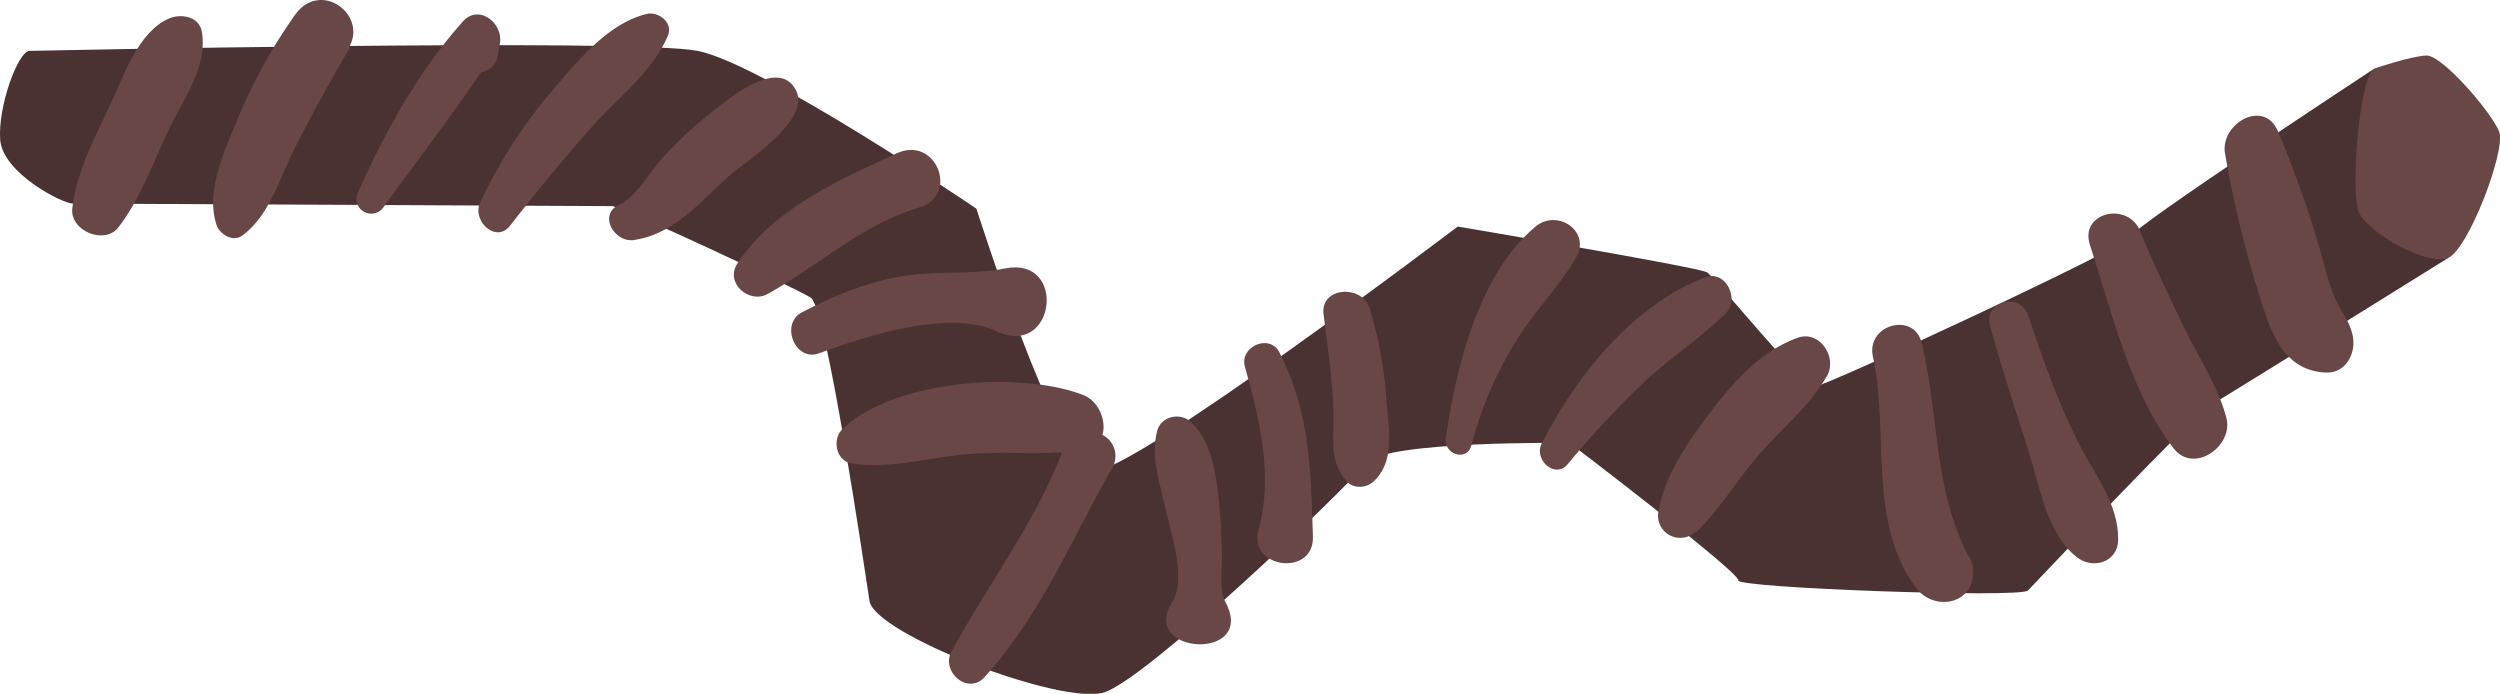 <?xml version="1.0" encoding="UTF-8"?> <svg xmlns="http://www.w3.org/2000/svg" viewBox="0 0 584.82 162.3"> <defs> <style>.cls-1{fill:#4a3232;}.cls-2{fill:#694747;}</style> </defs> <title>624456</title> <g id="Слой_2" data-name="Слой 2"> <g id="_лой_1" data-name="—лой_1"> <path class="cls-1" d="M6.9,11.9s141.12-3,156.31,0,65.2,36.91,65.2,36.91S247.46,109,255.8,110.15,341,53,341,53s56.57,9.53,58.36,10.72,22.62,26.8,25,26.8,74.14-33.35,74-35.13,57-39.3,57-39.3-2.39,25.6,0,32.74,17.26,11.56,17.26,11.56-51.21,31.91-55.37,34.3-41.09,41.68-42.88,43.46-68.18-.59-67.73-2.38-39.45-32.15-39.45-32.15-43.47-.6-47.64,4.76S268.3,159,258.18,162s-53.59-13.69-54.78-21.43S193.28,72,189.7,69.66s-44.65-21.44-46.44-21.44S19.4,47.62,17,47.62.65,40.48.05,32.74,4.2,12,6.9,11.9Z"></path> <path class="cls-2" d="M555.32,16.07s8.47-2.91,12.25-3.08S583,26.52,584.63,30.81s-7.2,27.59-12,29.56-19.39-6.19-21-11.15S551.72,19.06,555.32,16.07Z"></path> <path class="cls-2" d="M39.52,4.33C32.24,7.52,28.87,17.94,25.68,24.74c-3.6,7.65-7.79,15.5-8.77,24-.61,5.2,7.5,8.66,10.77,4.46,5.4-6.95,8.25-15.68,12.13-23.55,3.46-7,8.71-14.16,7.42-22.14C46.64,3.77,42.27,3.14,39.52,4.33Z"></path> <path class="cls-2" d="M69,3.51A123.82,123.82,0,0,0,55.52,28c-3,7.37-7.46,16.57-4.89,24.54.74,2.29,3.88,4.23,6.15,2.5,6.29-4.8,8.46-12.92,11.91-19.83C72.78,27,77.23,19,81.9,11.06L81.68,11C86,3.34,74.88-4.83,69,3.51Z"></path> <path class="cls-2" d="M108.26,5.05C97.89,16.7,90.19,30.6,83.85,44.76a3.47,3.47,0,0,0,6,3.5c7.57-10.43,15.47-20.73,22.73-31.4A4.49,4.49,0,0,0,116.43,13l.51-2.85C117.77,5.44,112,.82,108.26,5.05Z"></path> <path class="cls-2" d="M151.25,3.27C142,5.57,135,14.44,129.05,21.37a114.77,114.77,0,0,0-16.72,26c-2,4.2,3.67,9.7,7,5.41,6.26-8,12.79-16,19.58-23.6,6-6.69,13.83-12.47,17.34-20.88C157.53,5.25,153.94,2.6,151.25,3.27Z"></path> <path class="cls-2" d="M186.14,21c-4-7.39-15,1.59-18.82,4.57a96.1,96.1,0,0,0-12.08,11.08c-3,3.24-6.34,9.39-10.37,11.22-5.06,2.31-1.13,9,3.48,8.27,9.44-1.44,15.28-8.79,22.15-14.93C174.63,37.55,189.93,28.06,186.14,21Z"></path> <path class="cls-2" d="M209.73,35.88C196.21,42.1,181,48.73,172.48,61.67c-2.95,4.51,2.76,9.51,7.1,7.1,12-6.67,21.94-16.24,35.48-20.24C224.46,45.76,219.06,31.59,209.73,35.88Z"></path> <path class="cls-2" d="M235.18,62.79c-8.17,1.61-16.86.4-25.19,2-7.93,1.48-15.27,4.56-22.39,8.27-5.19,2.7-1.6,11.68,4,9.59,10.86-4,30.35-10.41,41.62-5.13C246.93,83.88,249.68,59.92,235.18,62.79Z"></path> <path class="cls-2" d="M257.89,101.73c1-3.35-.94-7.94-4.44-9.3-14.82-5.8-44.58-3.5-56.42,8-2.38,2.3-1.5,7.33,2.09,7.93,8.83,1.48,17.79-1.28,26.64-2.08,7.55-.68,15.15,0,22.66-.48-6.15,16.32-17.58,31.34-25.84,46.61-2.55,4.73,3.85,10.25,7.72,6,13.23-14.69,20.12-31.79,29.72-48.68A5.55,5.55,0,0,0,257.89,101.73Z"></path> <path class="cls-2" d="M286.59,140.71c-1.51-2.74-.61-8.53-.75-11.61-.19-4-.25-8.09-.72-12.09-.76-6.56-1.6-13.47-6.46-18.22-2.52-2.47-7.15-1.45-8,2.12-1.48,6,.61,11.87,1.92,17.8,1.25,5.68,5.06,16.75,1.69,22C266.18,153.3,294.32,154.79,286.59,140.71Z"></path> <path class="cls-2" d="M299.29,82.43c-2.3-4.48-9.41-1.37-8.06,3.4,3.4,12,6.69,25.68,3.18,38-2.62,9.17,13,11.2,12.72,1.72C306.66,110.19,306.47,96.43,299.29,82.43Z"></path> <path class="cls-2" d="M324.37,94.17a95.73,95.73,0,0,0-4-22.1c-1.77-5.55-11.55-5-10.75,1.45.91,7.32,2,14.67,2.29,22,.28,6.33-1.28,12.06,3.13,17.08,1.63,1.84,4.66,1.58,6.32,0C326.37,107.85,324.85,100.58,324.37,94.17Z"></path> <path class="cls-2" d="M359.22,53c-13.36,11.18-18.61,33-21,49.45-.56,3.86,5,5.67,6,1.66a88.35,88.35,0,0,1,10.23-24c4.23-7,10.1-12.79,14.19-19.77C372.33,54.11,364.28,48.76,359.22,53Z"></path> <path class="cls-2" d="M398.81,64.89c-16.93,6.55-30.24,23.2-38.18,38.91-1.88,3.72,3.17,8.37,6.14,4.74a213.49,213.49,0,0,1,17.38-18.71c6.17-5.93,13.5-10.57,19.55-16.55C407.06,70,403.66,63,398.81,64.89Z"></path> <path class="cls-2" d="M420.58,79C412,82.13,405.93,88.82,400.43,96c-5.18,6.71-10.91,14.91-12.42,23.41a5.17,5.17,0,0,0,8.65,4.92l.11.18c5.67-5.51,9.89-12.7,15.15-18.65s11.48-11,15.47-17.92C429.86,83.61,425.69,77.2,420.58,79Z"></path> <path class="cls-2" d="M460.35,129.83c-8.12-15.76-6.72-32.75-10.82-49.6-1.8-7.42-13-4.27-11.41,3.15,3.9,17.74-1.39,38.66,10.15,54.18,4,5.39,13.23,4,13.3-3.61v-.58A6.27,6.27,0,0,0,460.35,129.83Z"></path> <path class="cls-2" d="M486,103.18c-4.71-9.44-8.22-19.37-11.53-29.37-1.87-5.62-10.55-3.34-8.94,2.46,2.77,10,6,19.82,9.15,29.72,2.57,8.18,4.14,18.78,11.1,24.31,3.74,3,9.63,1.28,9.72-4C495.62,117.67,489.71,110.67,486,103.18Z"></path> <path class="cls-2" d="M520.81,97.73c-1.92-7.25-6.33-13.81-9.6-20.55-3.71-7.65-7.38-15.23-10.58-23.12-2.86-7.05-14.23-4.38-11.74,3.23,5.1,15.52,9.45,34.59,19.6,47.61C513.24,111,522.55,104.3,520.81,97.73Z"></path> <path class="cls-2" d="M546.55,70.44c-2-4.24-2.95-9.22-4.33-13.67a253.53,253.53,0,0,0-9.39-26.15c-3.29-7.58-13.44-1.69-12.35,5.2a256.19,256.19,0,0,0,8.57,34.91c2.47,8,5.71,16,15,16.42,4.62.21,7.06-4.36,6.36-8.34C549.82,75.47,548,73.42,546.55,70.44Z"></path> </g> </g> </svg> 